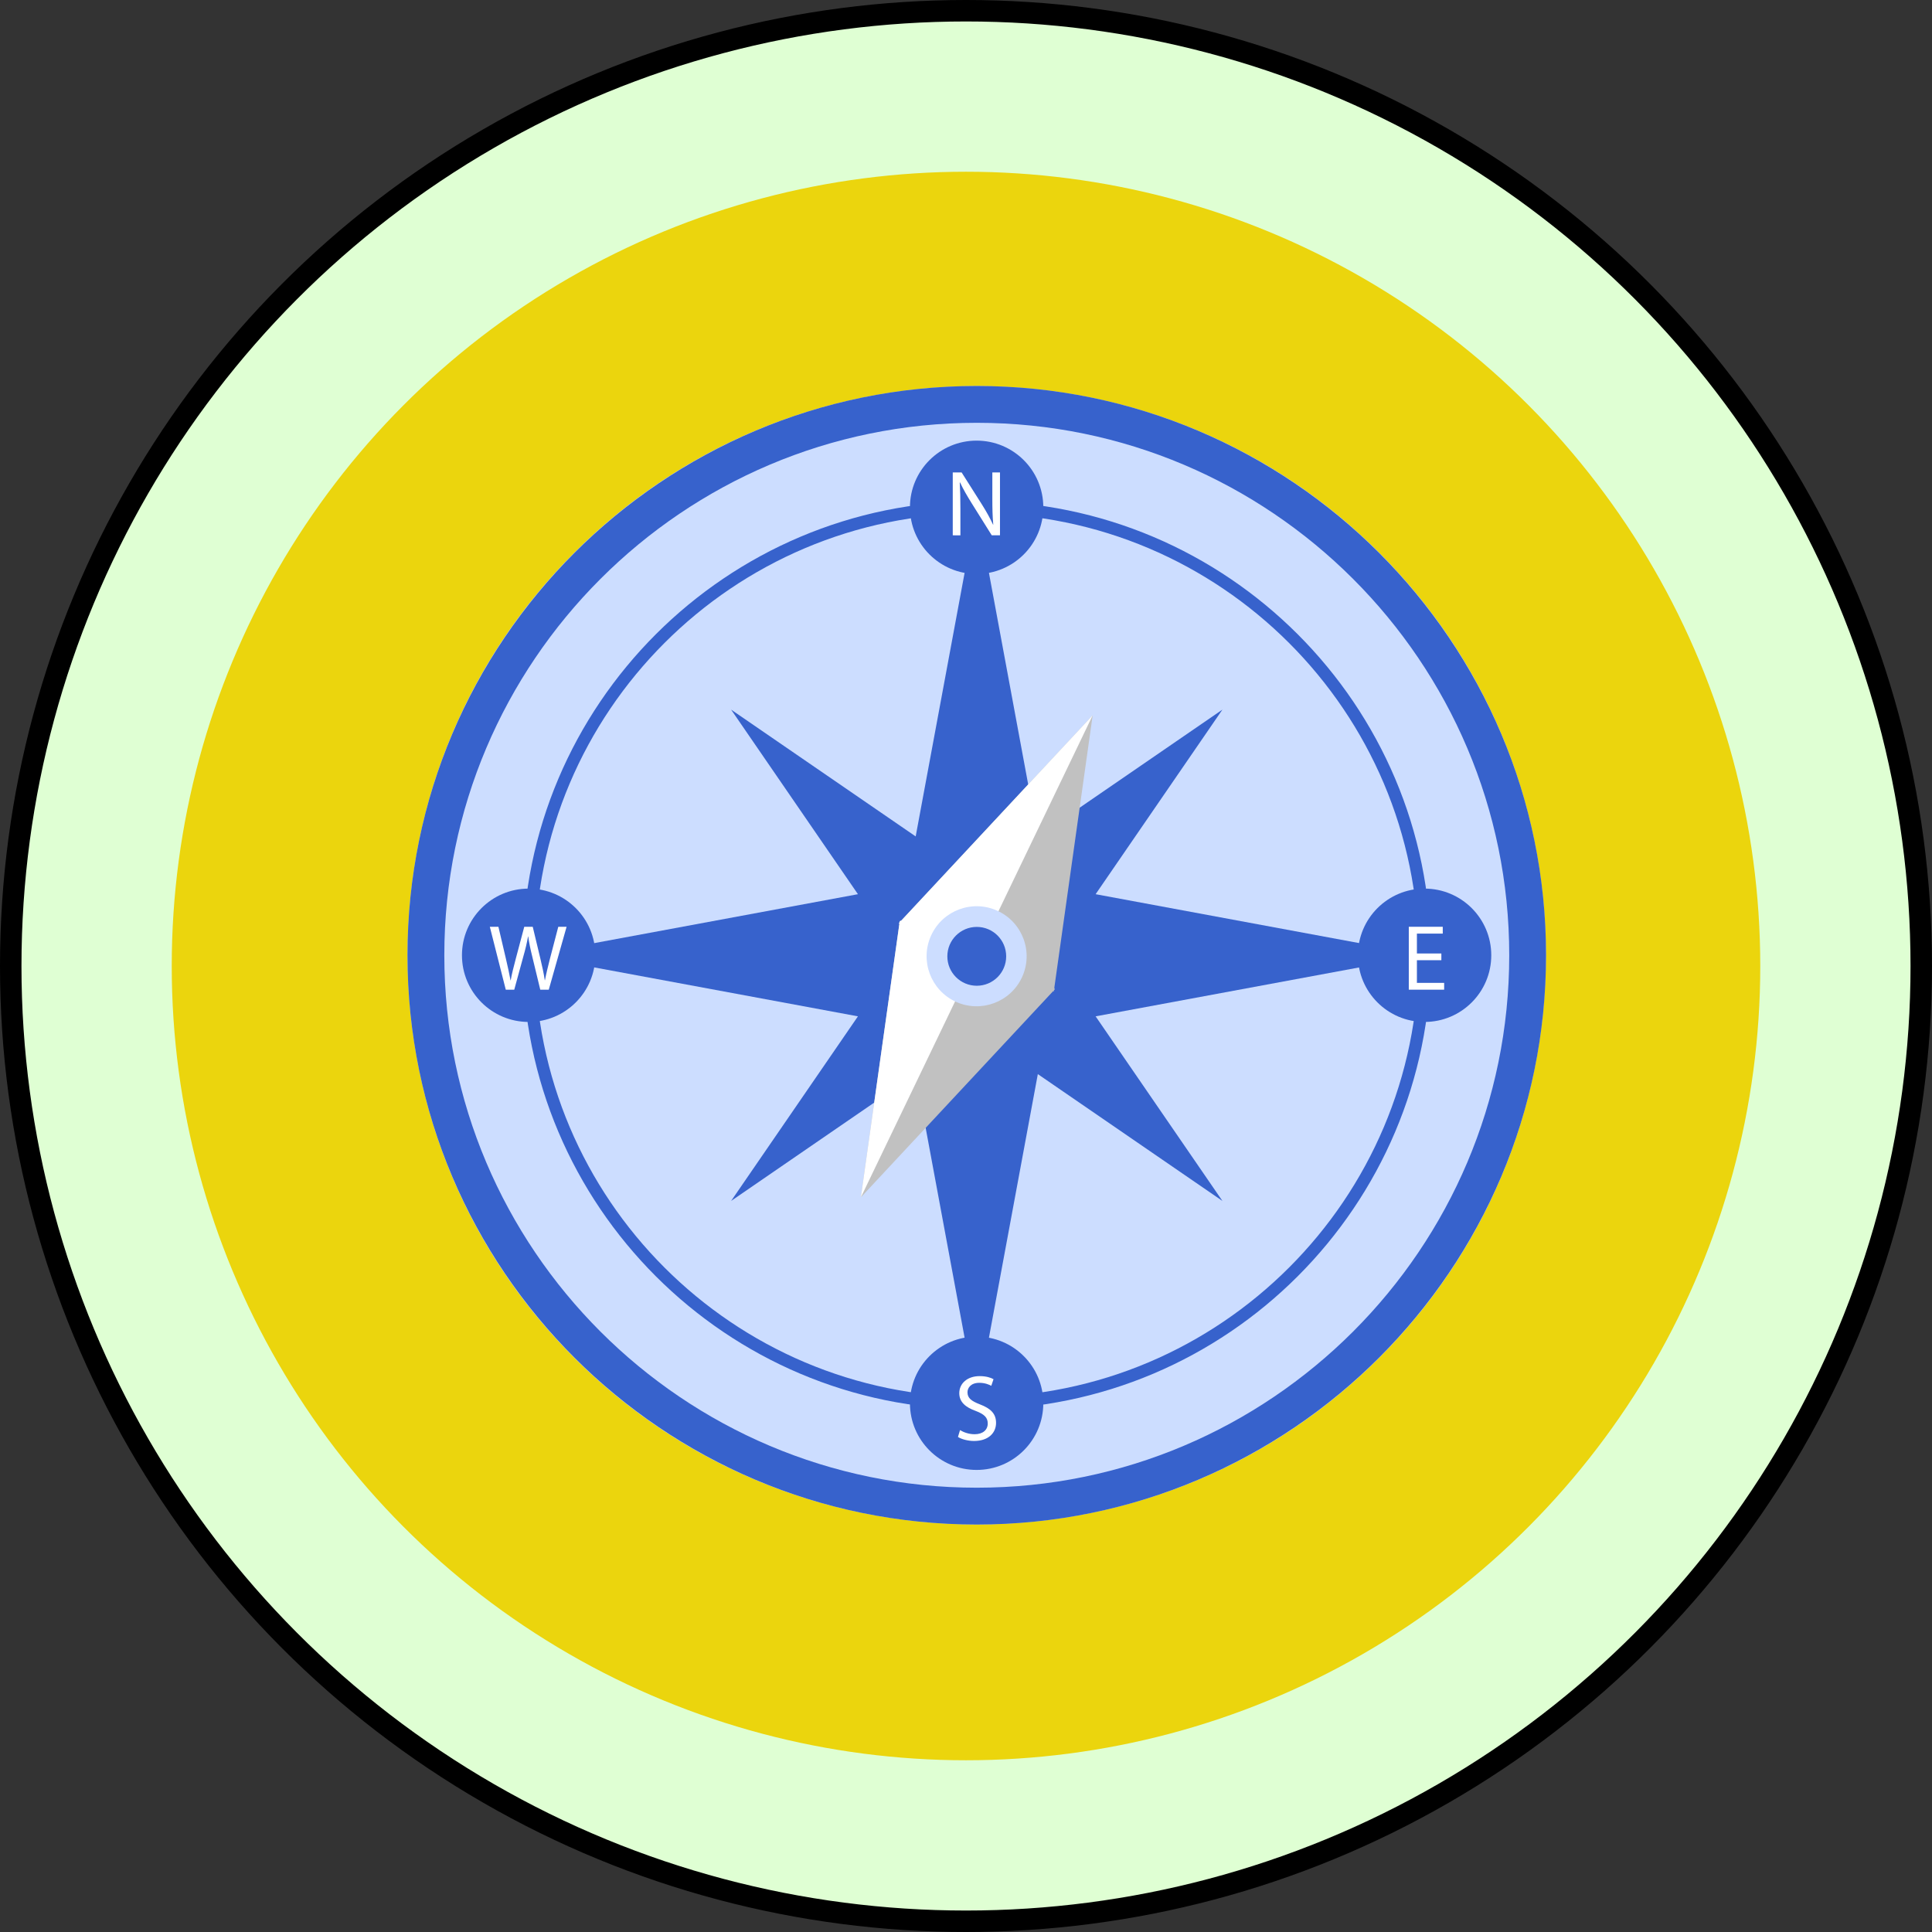 <svg xmlns="http://www.w3.org/2000/svg" width="90" height="90" viewBox="0 0 90 90" fill="none"><rect x="0" y="0" width="90" height="90" fill="#333333" stroke="none"/><circle cx="45" cy="45" r="44.5" fill="#DFFFD3" stroke="black"></circle><circle cx="45" cy="45" r="37" fill="#EBD50D"></circle><path d="M64.25 63.25C74.605 52.895 74.605 36.105 64.25 25.75C53.895 15.395 37.105 15.395 26.75 25.75C16.395 36.105 16.395 52.895 26.75 63.25C37.105 73.605 53.895 73.605 64.25 63.25Z" fill="#CCDDFF"></path><path d="M51.038 47.345L66.371 44.5L51.038 41.655L56.945 33.057L48.346 38.964L45.502 23.631L42.656 38.964L34.058 33.057L39.966 41.655L24.632 44.5L39.966 47.345L34.058 55.944L42.656 50.036L45.502 65.369L48.346 50.036L56.945 55.944L51.038 47.345Z" fill="#3762CC"></path><path d="M45.502 65.656C33.837 65.656 24.347 56.166 24.347 44.5C24.347 32.835 33.837 23.345 45.502 23.345C57.167 23.345 66.657 32.835 66.657 44.5C66.657 56.166 57.167 65.656 45.502 65.656ZM45.502 23.917C34.152 23.917 24.919 33.15 24.919 44.5C24.919 55.85 34.152 65.083 45.502 65.083C56.851 65.083 66.085 55.849 66.085 44.5C66.085 33.15 56.851 23.917 45.502 23.917Z" fill="#3762CC"></path><path d="M49.114 46.015L50.901 33.322L41.987 42.882L41.914 42.913L41.906 42.968L41.867 43.01L41.898 43.024L40.103 55.776L49.059 46.172L49.09 46.186L49.097 46.13L49.136 46.088L49.114 46.015Z" fill="#C1C1C1"></path><path d="M47.44 40.52L50.901 33.322L41.987 42.881L41.914 42.913L41.906 42.968L41.867 43.01L41.898 43.024L40.103 55.776L45.462 44.632L46.304 42.881L47.44 40.52Z" fill="white"></path><path d="M47.611 45.52C47.073 46.688 45.689 47.2 44.52 46.663C43.352 46.125 42.84 44.741 43.378 43.572C43.916 42.404 45.3 41.892 46.468 42.429C47.637 42.967 48.149 44.35 47.611 45.52Z" fill="#CCDDFF"></path><path d="M45.502 45.92C46.259 45.92 46.872 45.307 46.872 44.55C46.872 43.793 46.259 43.179 45.502 43.179C44.745 43.179 44.131 43.793 44.131 44.55C44.131 45.307 44.745 45.92 45.502 45.92Z" fill="#3762CC"></path><path d="M48.601 23.632C48.601 25.347 47.21 26.738 45.495 26.738C43.78 26.738 42.389 25.347 42.389 23.632C42.389 21.917 43.78 20.526 45.495 20.526C47.21 20.526 48.601 21.916 48.601 23.632Z" fill="#3762CC"></path><path d="M48.601 65.369C48.601 67.085 47.21 68.475 45.495 68.475C43.78 68.475 42.389 67.085 42.389 65.369C42.389 63.654 43.78 62.264 45.495 62.264C47.21 62.264 48.601 63.654 48.601 65.369Z" fill="#3762CC"></path><path d="M24.626 41.395C26.341 41.395 27.732 42.785 27.732 44.5C27.732 46.215 26.341 47.606 24.626 47.606C22.91 47.606 21.52 46.215 21.52 44.5C21.52 42.785 22.91 41.395 24.626 41.395Z" fill="#3762CC"></path><path d="M66.363 41.395C68.078 41.395 69.469 42.785 69.469 44.5C69.469 46.215 68.078 47.606 66.363 47.606C64.648 47.606 63.257 46.215 63.257 44.5C63.257 42.785 64.648 41.395 66.363 41.395Z" fill="#3762CC"></path><path d="M44.383 24.937V22.008H44.796L45.735 23.49C45.952 23.833 46.122 24.142 46.261 24.442L46.27 24.438C46.235 24.046 46.227 23.69 46.227 23.233V22.008H46.583V24.937H46.2L45.27 23.451C45.066 23.125 44.87 22.791 44.722 22.473L44.709 22.478C44.731 22.847 44.739 23.199 44.739 23.686V24.938L44.383 24.937Z" fill="white"></path><path d="M44.722 66.62C44.892 66.725 45.14 66.812 45.4 66.812C45.787 66.812 46.013 66.608 46.013 66.312C46.013 66.038 45.856 65.882 45.461 65.73C44.983 65.561 44.687 65.313 44.687 64.9C44.687 64.444 45.065 64.105 45.635 64.105C45.935 64.105 46.152 64.174 46.282 64.248L46.178 64.556C46.083 64.504 45.887 64.417 45.622 64.417C45.222 64.417 45.069 64.656 45.069 64.856C45.069 65.13 45.248 65.265 45.652 65.422C46.147 65.612 46.4 65.852 46.4 66.282C46.4 66.734 46.064 67.126 45.373 67.126C45.091 67.126 44.782 67.043 44.626 66.938L44.722 66.62Z" fill="white"></path><path d="M23.561 46.103L22.818 43.173H23.218L23.566 44.656C23.652 45.021 23.731 45.386 23.783 45.669H23.791C23.839 45.378 23.93 45.03 24.03 44.651L24.422 43.173H24.817L25.173 44.66C25.256 45.008 25.334 45.356 25.378 45.664H25.386C25.447 45.343 25.529 45.017 25.621 44.651L26.007 43.173H26.394L25.564 46.103H25.168L24.799 44.578C24.707 44.204 24.646 43.917 24.607 43.622H24.599C24.547 43.913 24.482 44.2 24.373 44.578L23.956 46.103H23.561Z" fill="white"></path><path d="M67.144 44.73H66.005V45.786H67.274V46.103H65.627V43.173H67.209V43.491H66.005V44.417H67.144V44.73Z" fill="white"></path><path d="M45.502 71.019C30.879 71.019 18.982 59.123 18.982 44.5C18.982 29.877 30.879 17.98 45.502 17.98C60.125 17.98 72.021 29.877 72.021 44.5C72.021 59.123 60.125 71.019 45.502 71.019ZM45.502 19.696C31.825 19.696 20.698 30.823 20.698 44.5C20.698 58.177 31.824 69.303 45.502 69.303C59.178 69.303 70.306 58.176 70.306 44.5C70.306 30.823 59.178 19.696 45.502 19.696Z" fill="#3762CC"></path></svg>